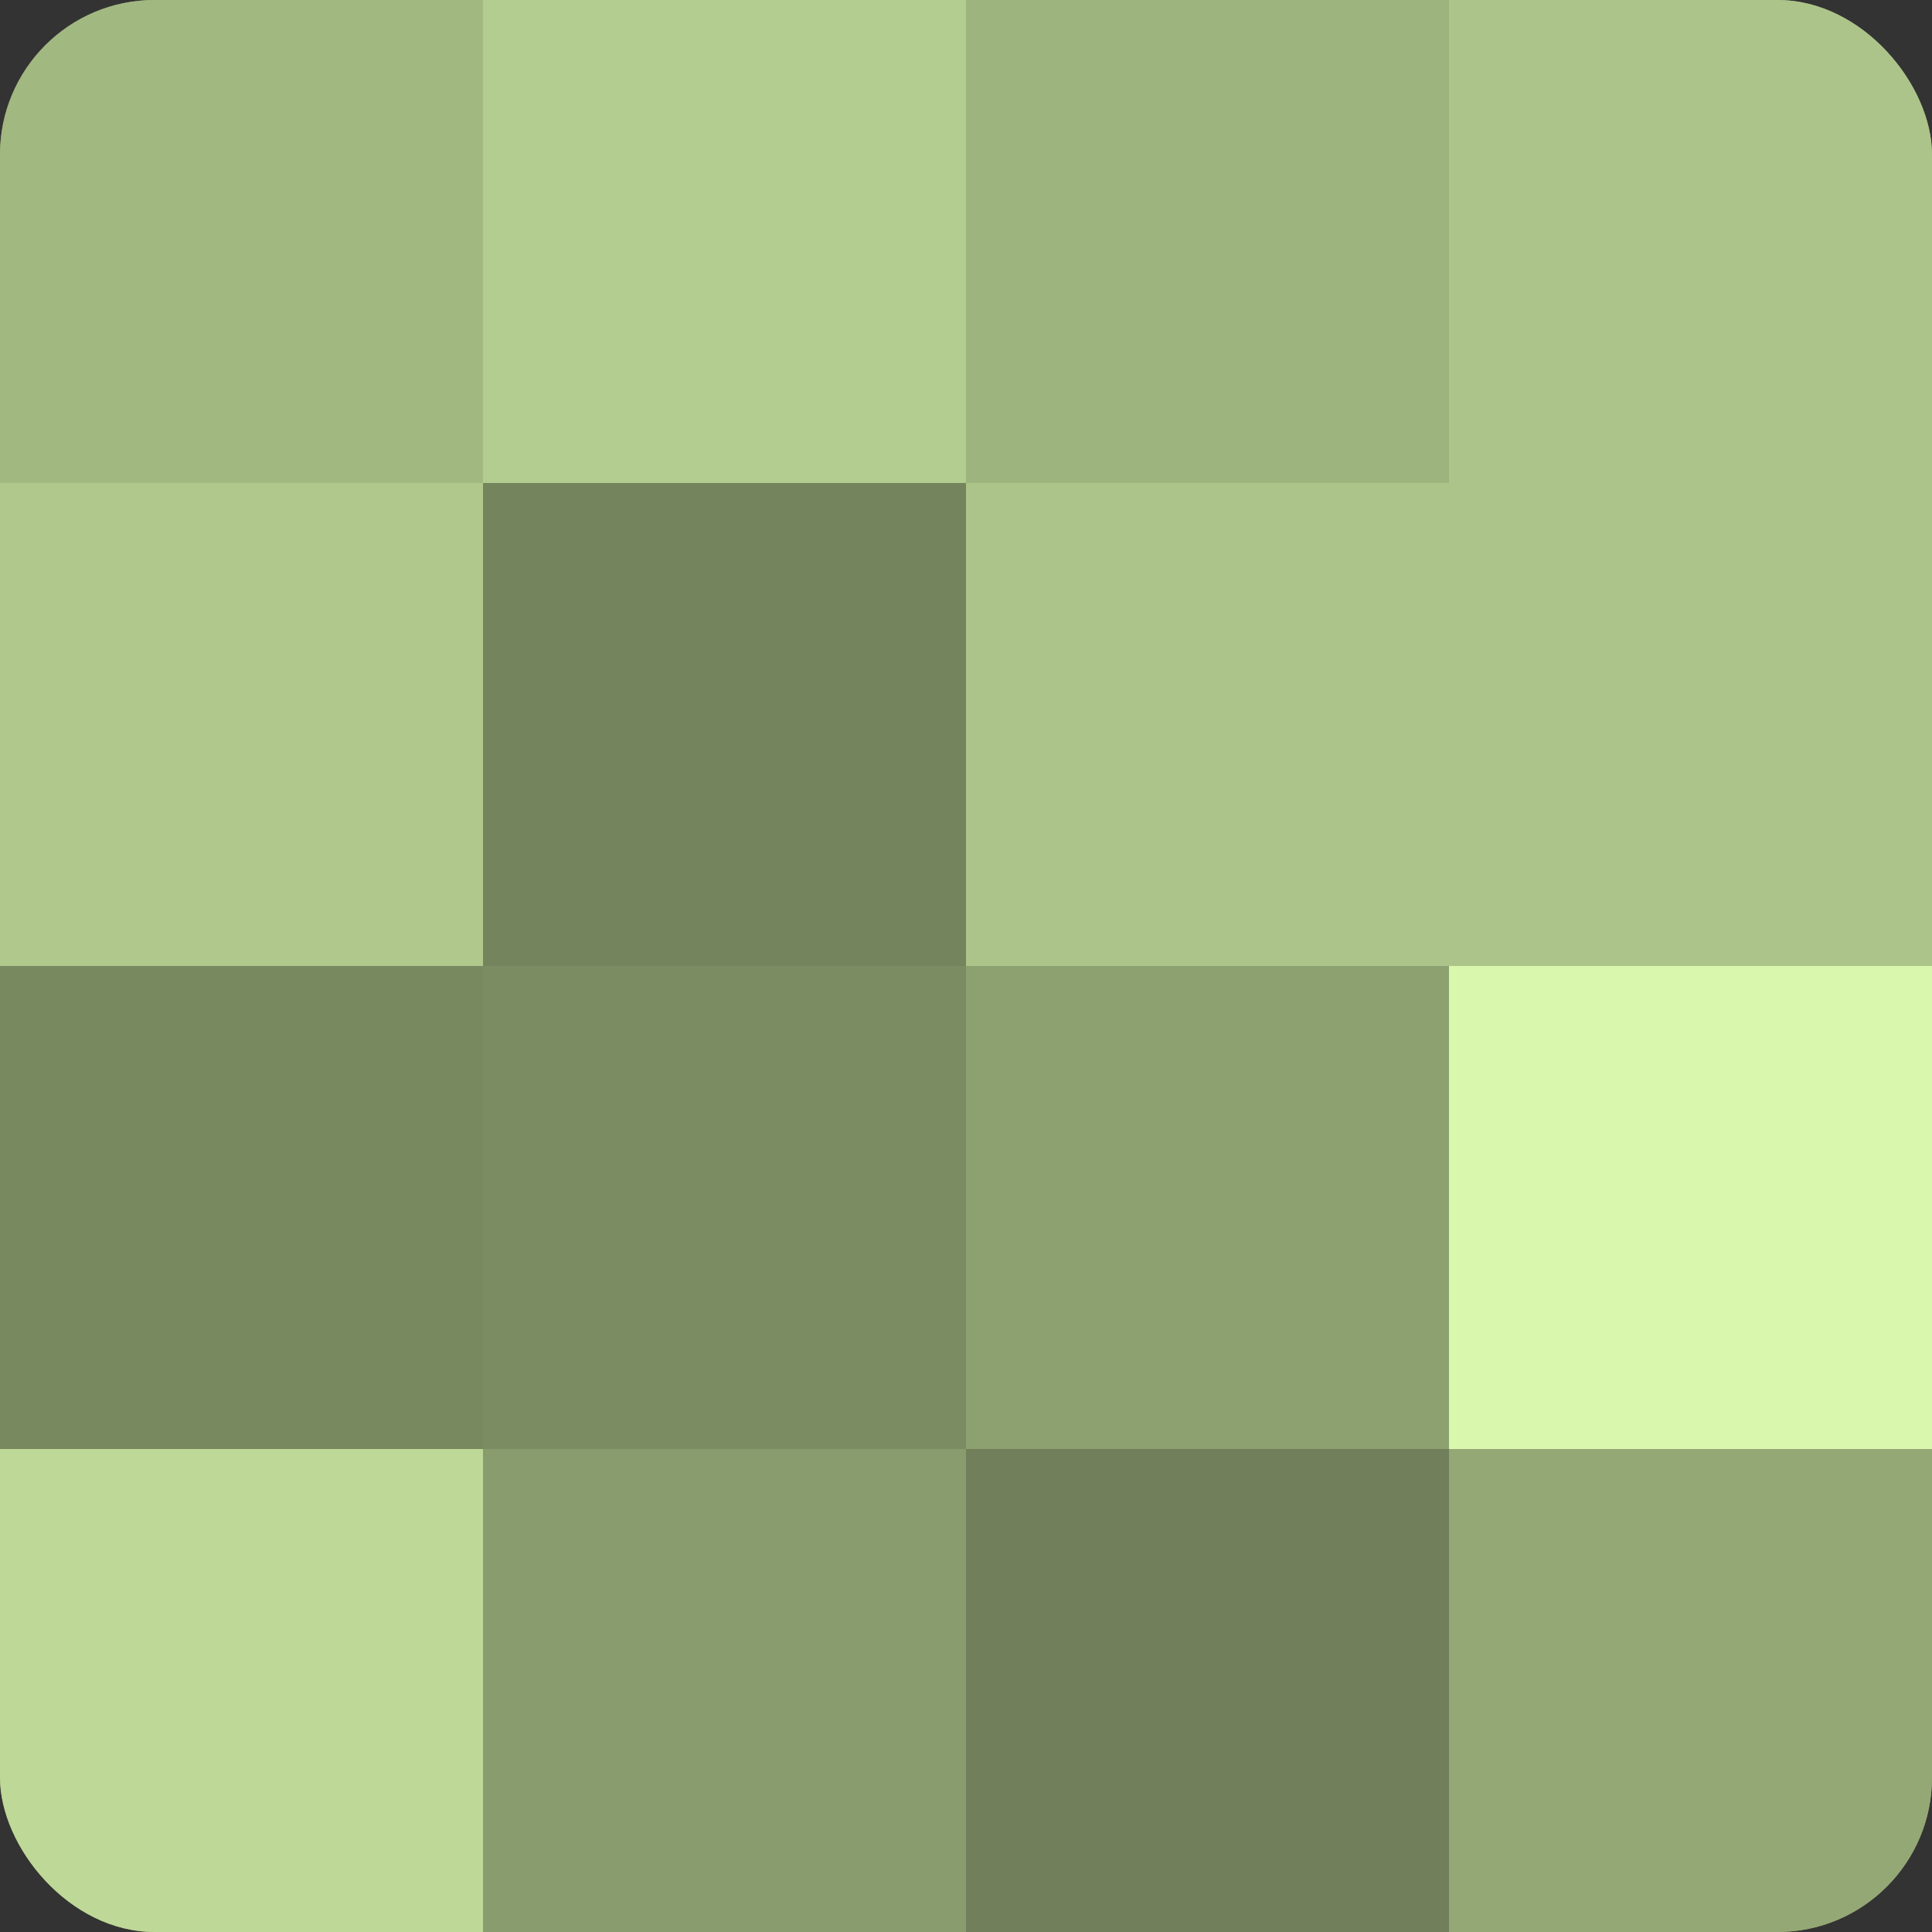 <?xml version="1.0" encoding="UTF-8"?>
<svg xmlns="http://www.w3.org/2000/svg" width="60" height="60" viewBox="0 0 100 100" preserveAspectRatio="xMidYMid meet"><rect x="0" y="0" width="100" height="100" fill="#333333" stroke="none"/><defs><clipPath id="c" width="100" height="100"><rect width="100" height="100" rx="8" ry="8"/></clipPath></defs><g clip-path="url(#c)"><rect width="100" height="100" fill="#8da070"/><rect width="25" height="25" fill="#a2b881"/><rect y="25" width="25" height="25" fill="#b0c88c"/><rect y="50" width="25" height="25" fill="#78885f"/><rect y="75" width="25" height="25" fill="#bed897"/><rect x="25" width="25" height="25" fill="#b3cc8f"/><rect x="25" y="25" width="25" height="25" fill="#74845d"/><rect x="25" y="50" width="25" height="25" fill="#7b8c62"/><rect x="25" y="75" width="25" height="25" fill="#899c6d"/><rect x="50" width="25" height="25" fill="#9eb47e"/><rect x="50" y="25" width="25" height="25" fill="#acc489"/><rect x="50" y="50" width="25" height="25" fill="#8da070"/><rect x="50" y="75" width="25" height="25" fill="#71805a"/><rect x="75" width="25" height="25" fill="#acc489"/><rect x="75" y="25" width="25" height="25" fill="#acc489"/><rect x="75" y="50" width="25" height="25" fill="#daf8ad"/><rect x="75" y="75" width="25" height="25" fill="#94a876"/></g></svg>
